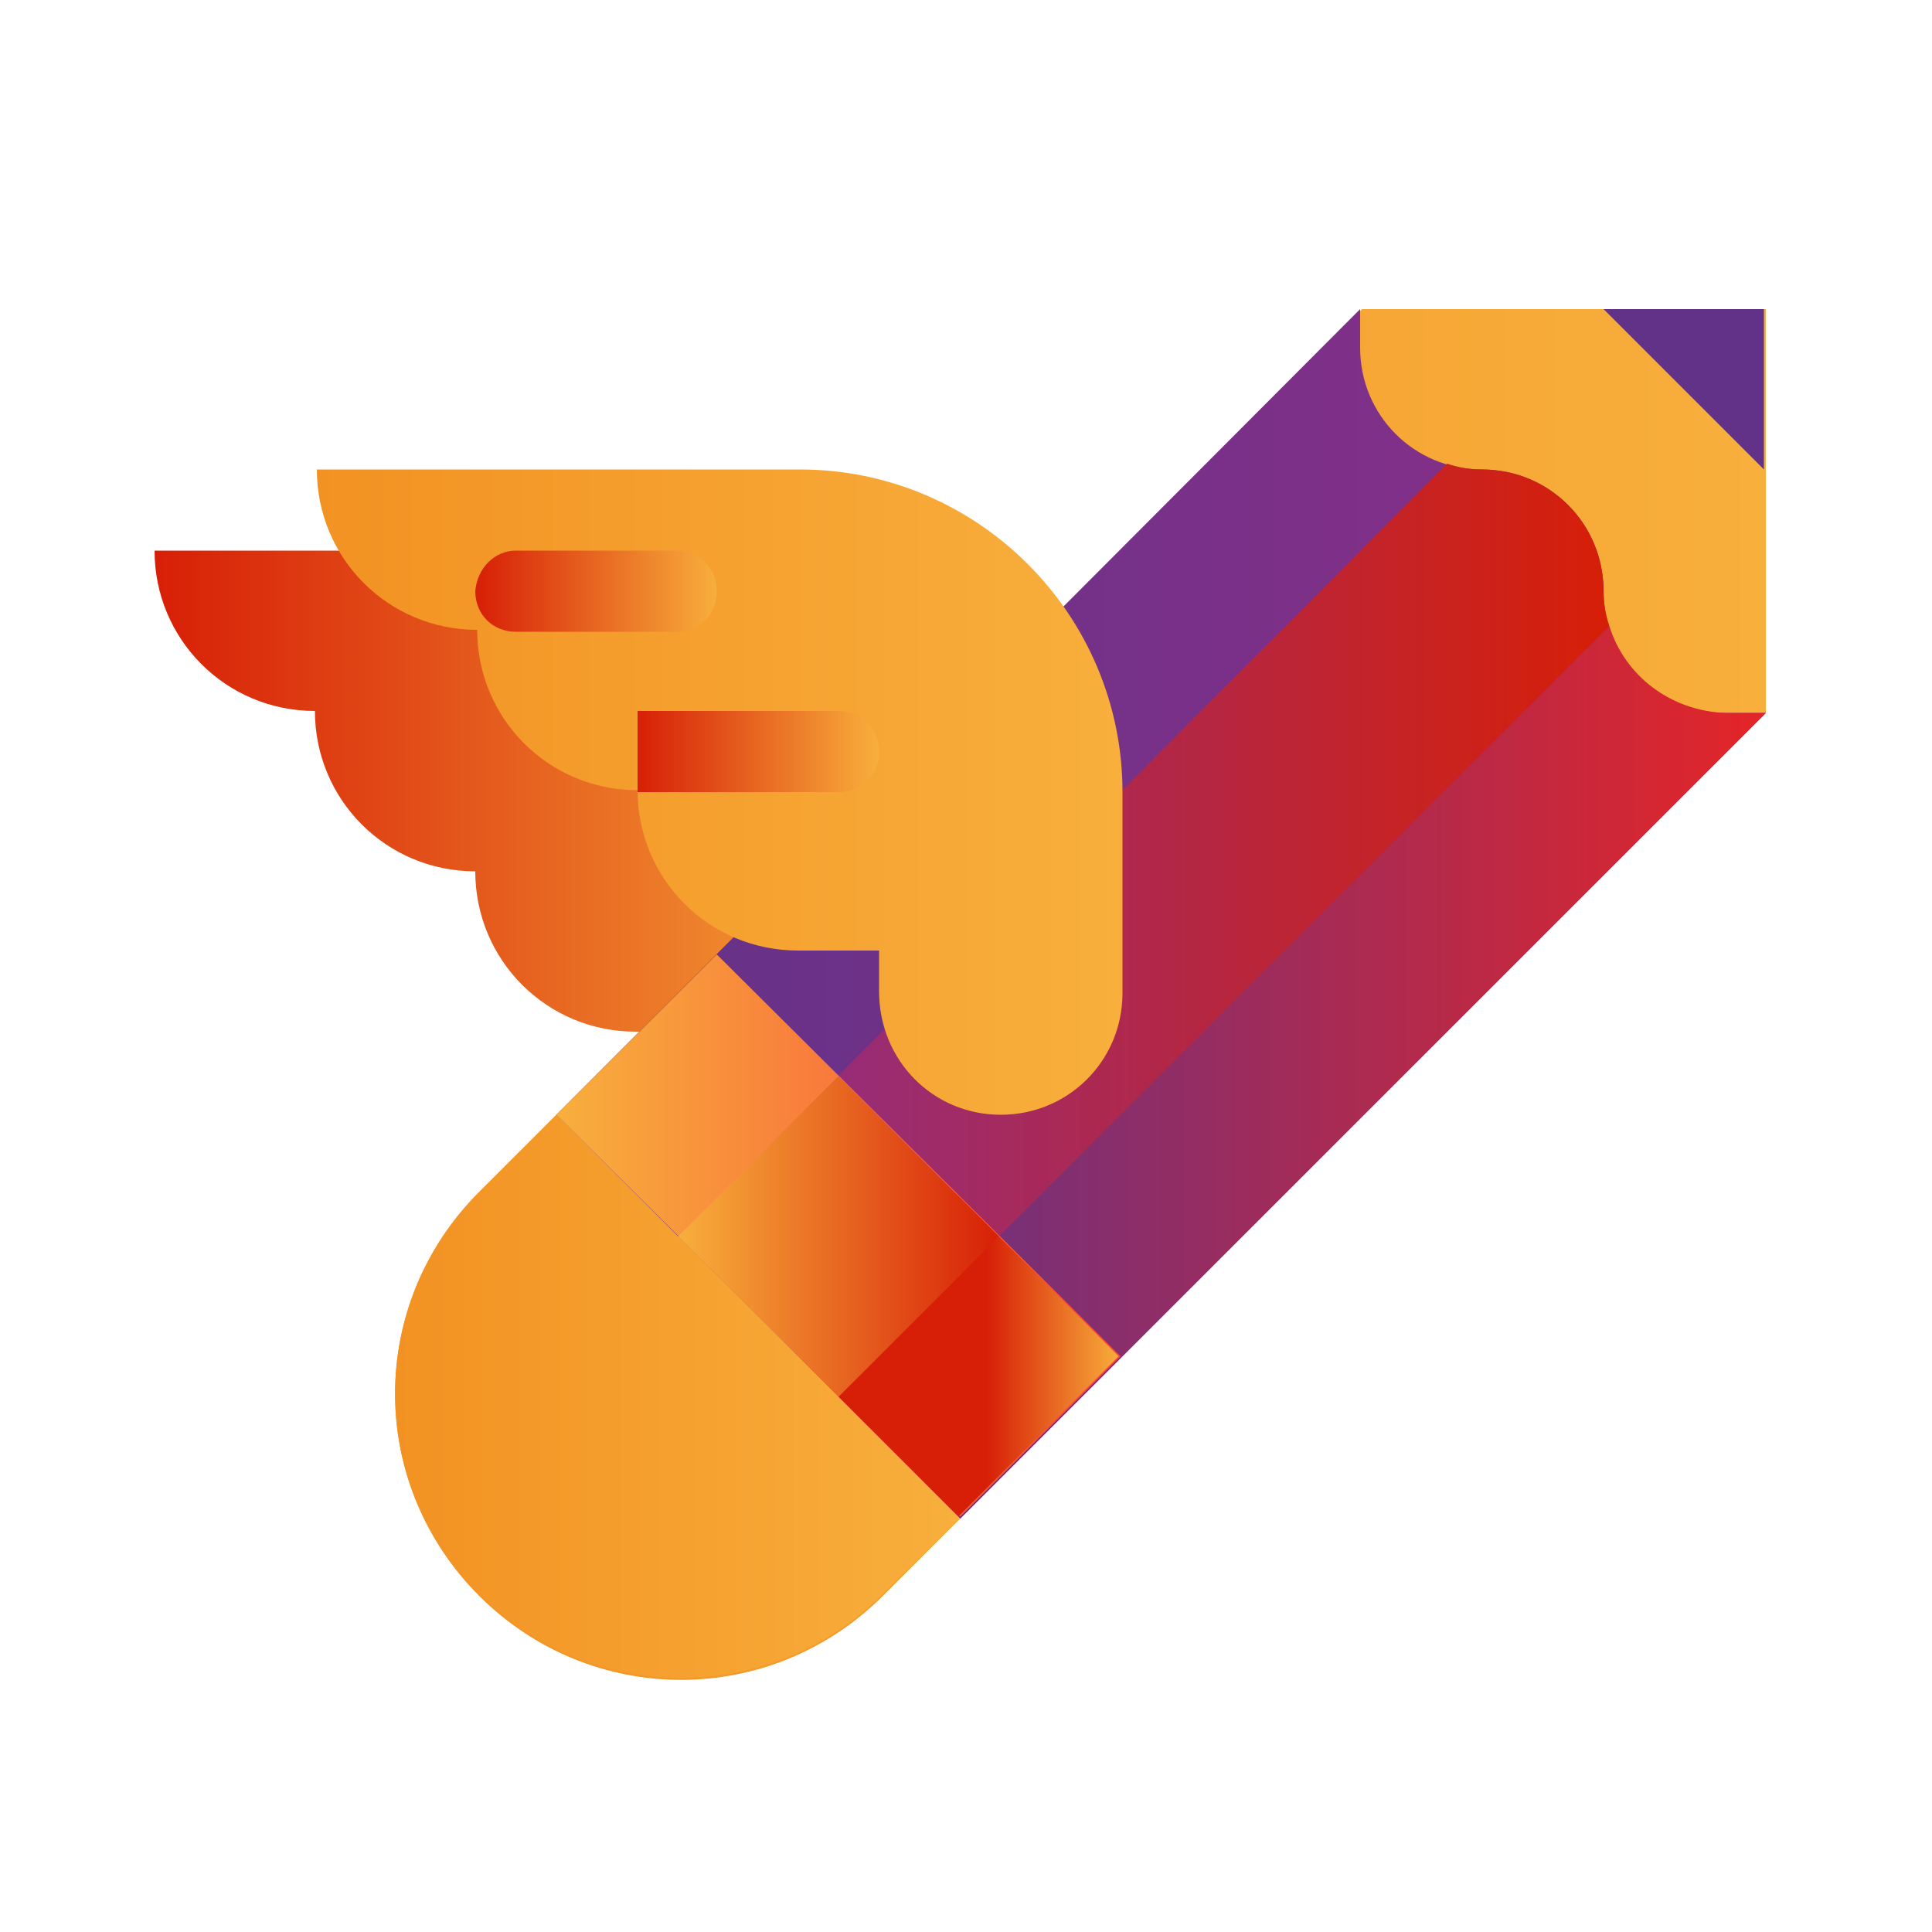 <?xml version="1.0" encoding="utf-8"?>
<!-- Generator: Adobe Illustrator 19.0.0, SVG Export Plug-In . SVG Version: 6.00 Build 0)  -->
<svg version="1.1" id="Vrstva_1" xmlns="http://www.w3.org/2000/svg" xmlns:xlink="http://www.w3.org/1999/xlink" x="0px" y="0px"
	 viewBox="0 0 100 100" style="enable-background:new 0 0 100 100;" xml:space="preserve">
<style type="text/css">
	.st0{fill:url(#XMLID_42_);}
	.st1{fill:url(#XMLID_43_);}
	.st2{fill:url(#XMLID_44_);}
	.st3{fill:url(#XMLID_45_);}
	.st4{fill:url(#XMLID_46_);}
	.st5{fill:#623288;}
	.st6{fill:url(#XMLID_47_);}
	.st7{fill:url(#XMLID_48_);}
	.st8{fill:url(#XMLID_49_);}
	.st9{fill:url(#XMLID_50_);}
	.st10{fill:url(#XMLID_51_);}
	.st11{fill:url(#XMLID_52_);}
	.st12{fill:url(#XMLID_53_);}
</style>
<g id="XMLID_2_">
	<linearGradient id="XMLID_42_" gradientUnits="userSpaceOnUse" x1="7.981" y1="45.194" x2="49.681" y2="45.194">
		<stop  offset="0" style="stop-color:#D71F07"/>
		<stop  offset="1" style="stop-color:#F8AF3C"/>
	</linearGradient>
	<path id="XMLID_39_" class="st0" d="M43.4,61.9c3.5,0,6.3-2.8,6.3-6.3V45.2c0-9.2-7.5-16.7-16.7-16.7H8c0,4.6,3.7,8.3,8.3,8.3
		c0,4.6,3.7,8.3,8.3,8.3c0,4.6,3.7,8.3,8.3,8.3h4.2v2.1C37.2,59.1,40,61.9,43.4,61.9L43.4,61.9z M43.4,61.9"/>
	<linearGradient id="XMLID_43_" gradientUnits="userSpaceOnUse" x1="20.491" y1="51.449" x2="91.381" y2="51.449">
		<stop  offset="0" style="stop-color:#F29223"/>
		<stop  offset="1" style="stop-color:#F8AF3C"/>
	</linearGradient>
	<path id="XMLID_36_" class="st1" d="M91.4,36.9V16H70.5L24.8,61.7c-5.8,5.8-5.8,15.1,0,20.9c5.8,5.8,15.1,5.8,20.9,0L91.4,36.9z
		 M91.4,36.9"/>
	<linearGradient id="XMLID_44_" gradientUnits="userSpaceOnUse" x1="28.831" y1="47.297" x2="91.344" y2="47.297">
		<stop  offset="0" style="stop-color:#623288"/>
		<stop  offset="1" style="stop-color:#8D2F88"/>
	</linearGradient>
	<path id="XMLID_33_" class="st2" d="M49.7,78.6l41.7-41.7h-2.1c-3.5,0-6.3-2.8-6.3-6.3c0-3.5-2.8-6.3-6.3-6.3
		c-3.5,0-6.3-2.8-6.3-6.3V16L28.8,57.7L49.7,78.6z M49.7,78.6"/>
	<linearGradient id="XMLID_45_" gradientUnits="userSpaceOnUse" x1="43.426" y1="55.473" x2="91.381" y2="55.473">
		<stop  offset="0" style="stop-color:#623288"/>
		<stop  offset="1" style="stop-color:#E42527"/>
	</linearGradient>
	<path id="XMLID_30_" class="st3" d="M83.3,32.4L43.4,72.3l6.3,6.3l41.7-41.7h-2.1C86.5,36.8,84.1,35,83.3,32.4L83.3,32.4z
		 M83.3,32.4"/>
	<linearGradient id="XMLID_46_" gradientUnits="userSpaceOnUse" x1="37.171" y1="47.133" x2="83.333" y2="47.133">
		<stop  offset="0" style="stop-color:#8D2F88"/>
		<stop  offset="1" style="stop-color:#D71F07"/>
	</linearGradient>
	<path id="XMLID_27_" class="st4" d="M83.3,32.4c-0.2-0.6-0.3-1.2-0.3-1.8c0-3.5-2.8-6.3-6.3-6.3c-0.6,0-1.2-0.1-1.8-0.3L37.2,61.9
		l8.3,8.3L83.3,32.4z M83.3,32.4"/>
	<path id="XMLID_24_" class="st5" d="M83,16l8.3,8.3V16H83z M83,16"/>
	<linearGradient id="XMLID_47_" gradientUnits="userSpaceOnUse" x1="28.831" y1="63.958" x2="58.02" y2="63.958">
		<stop  offset="0" style="stop-color:#F8AF3C"/>
		<stop  offset="0.965" style="stop-color:#F8463C"/>
	</linearGradient>
	<path id="XMLID_21_" class="st6" d="M28.8,57.7l8.3-8.3L58,70.2l-8.3,8.3L28.8,57.7z M28.8,57.7"/>
	<linearGradient id="XMLID_48_" gradientUnits="userSpaceOnUse" x1="41.341" y1="70.213" x2="58.02" y2="70.213">
		<stop  offset="0.583" style="stop-color:#D71F07"/>
		<stop  offset="1" style="stop-color:#F8AF3C"/>
	</linearGradient>
	<path id="XMLID_18_" class="st7" d="M41.3,70.2l8.3-8.3l8.3,8.3l-8.3,8.3L41.3,70.2z M41.3,70.2"/>
	<linearGradient id="XMLID_49_" gradientUnits="userSpaceOnUse" x1="51.766" y1="63.958" x2="35.086" y2="63.958">
		<stop  offset="0" style="stop-color:#D71F07"/>
		<stop  offset="1" style="stop-color:#F8AF3C"/>
	</linearGradient>
	<path id="XMLID_15_" class="st8" d="M35.1,64l8.3-8.3l8.3,8.3l-8.3,8.3L35.1,64z M35.1,64"/>
	<linearGradient id="XMLID_50_" gradientUnits="userSpaceOnUse" x1="20.491" y1="72.299" x2="49.681" y2="72.299">
		<stop  offset="0" style="stop-color:#F29223"/>
		<stop  offset="1" style="stop-color:#F8AF3C"/>
	</linearGradient>
	<path id="XMLID_12_" class="st9" d="M49.7,78.6L28.8,57.7l-4,4c-5.8,5.8-5.8,15.1,0,20.8v0c5.8,5.8,15.1,5.8,20.9,0L49.7,78.6z
		 M49.7,78.6"/>
	<linearGradient id="XMLID_51_" gradientUnits="userSpaceOnUse" x1="16.321" y1="41.024" x2="58.021" y2="41.024">
		<stop  offset="0" style="stop-color:#F29223"/>
		<stop  offset="1" style="stop-color:#F8AF3C"/>
	</linearGradient>
	<path id="XMLID_9_" class="st10" d="M51.8,57.7c3.5,0,6.3-2.8,6.3-6.3V41c0-9.2-7.5-16.7-16.7-16.7h-25c0,4.6,3.7,8.3,8.3,8.3
		c0,4.6,3.7,8.3,8.3,8.3c0,4.6,3.7,8.3,8.3,8.3h4.2v2.1C45.5,54.9,48.3,57.7,51.8,57.7L51.8,57.7z M51.8,57.7"/>
	<linearGradient id="XMLID_52_" gradientUnits="userSpaceOnUse" x1="33.001" y1="38.938" x2="45.511" y2="38.938">
		<stop  offset="0" style="stop-color:#D71F07"/>
		<stop  offset="1" style="stop-color:#F8AF3C"/>
	</linearGradient>
	<path id="XMLID_6_" class="st11" d="M43.4,41H33v-4.2h10.4c1.2,0,2.1,0.9,2.1,2.1C45.5,40.1,44.6,41,43.4,41L43.4,41z M43.4,41"/>
	<linearGradient id="XMLID_53_" gradientUnits="userSpaceOnUse" x1="24.661" y1="30.599" x2="37.171" y2="30.599">
		<stop  offset="0" style="stop-color:#D71F07"/>
		<stop  offset="1" style="stop-color:#F8AF3C"/>
	</linearGradient>
	<path id="XMLID_3_" class="st12" d="M26.7,28.5h8.3c1.2,0,2.1,0.9,2.1,2.1c0,1.2-0.9,2.1-2.1,2.1h-8.3c-1.2,0-2.1-0.9-2.1-2.1
		C24.7,29.4,25.6,28.5,26.7,28.5L26.7,28.5z M26.7,28.5"/>
</g>
</svg>
